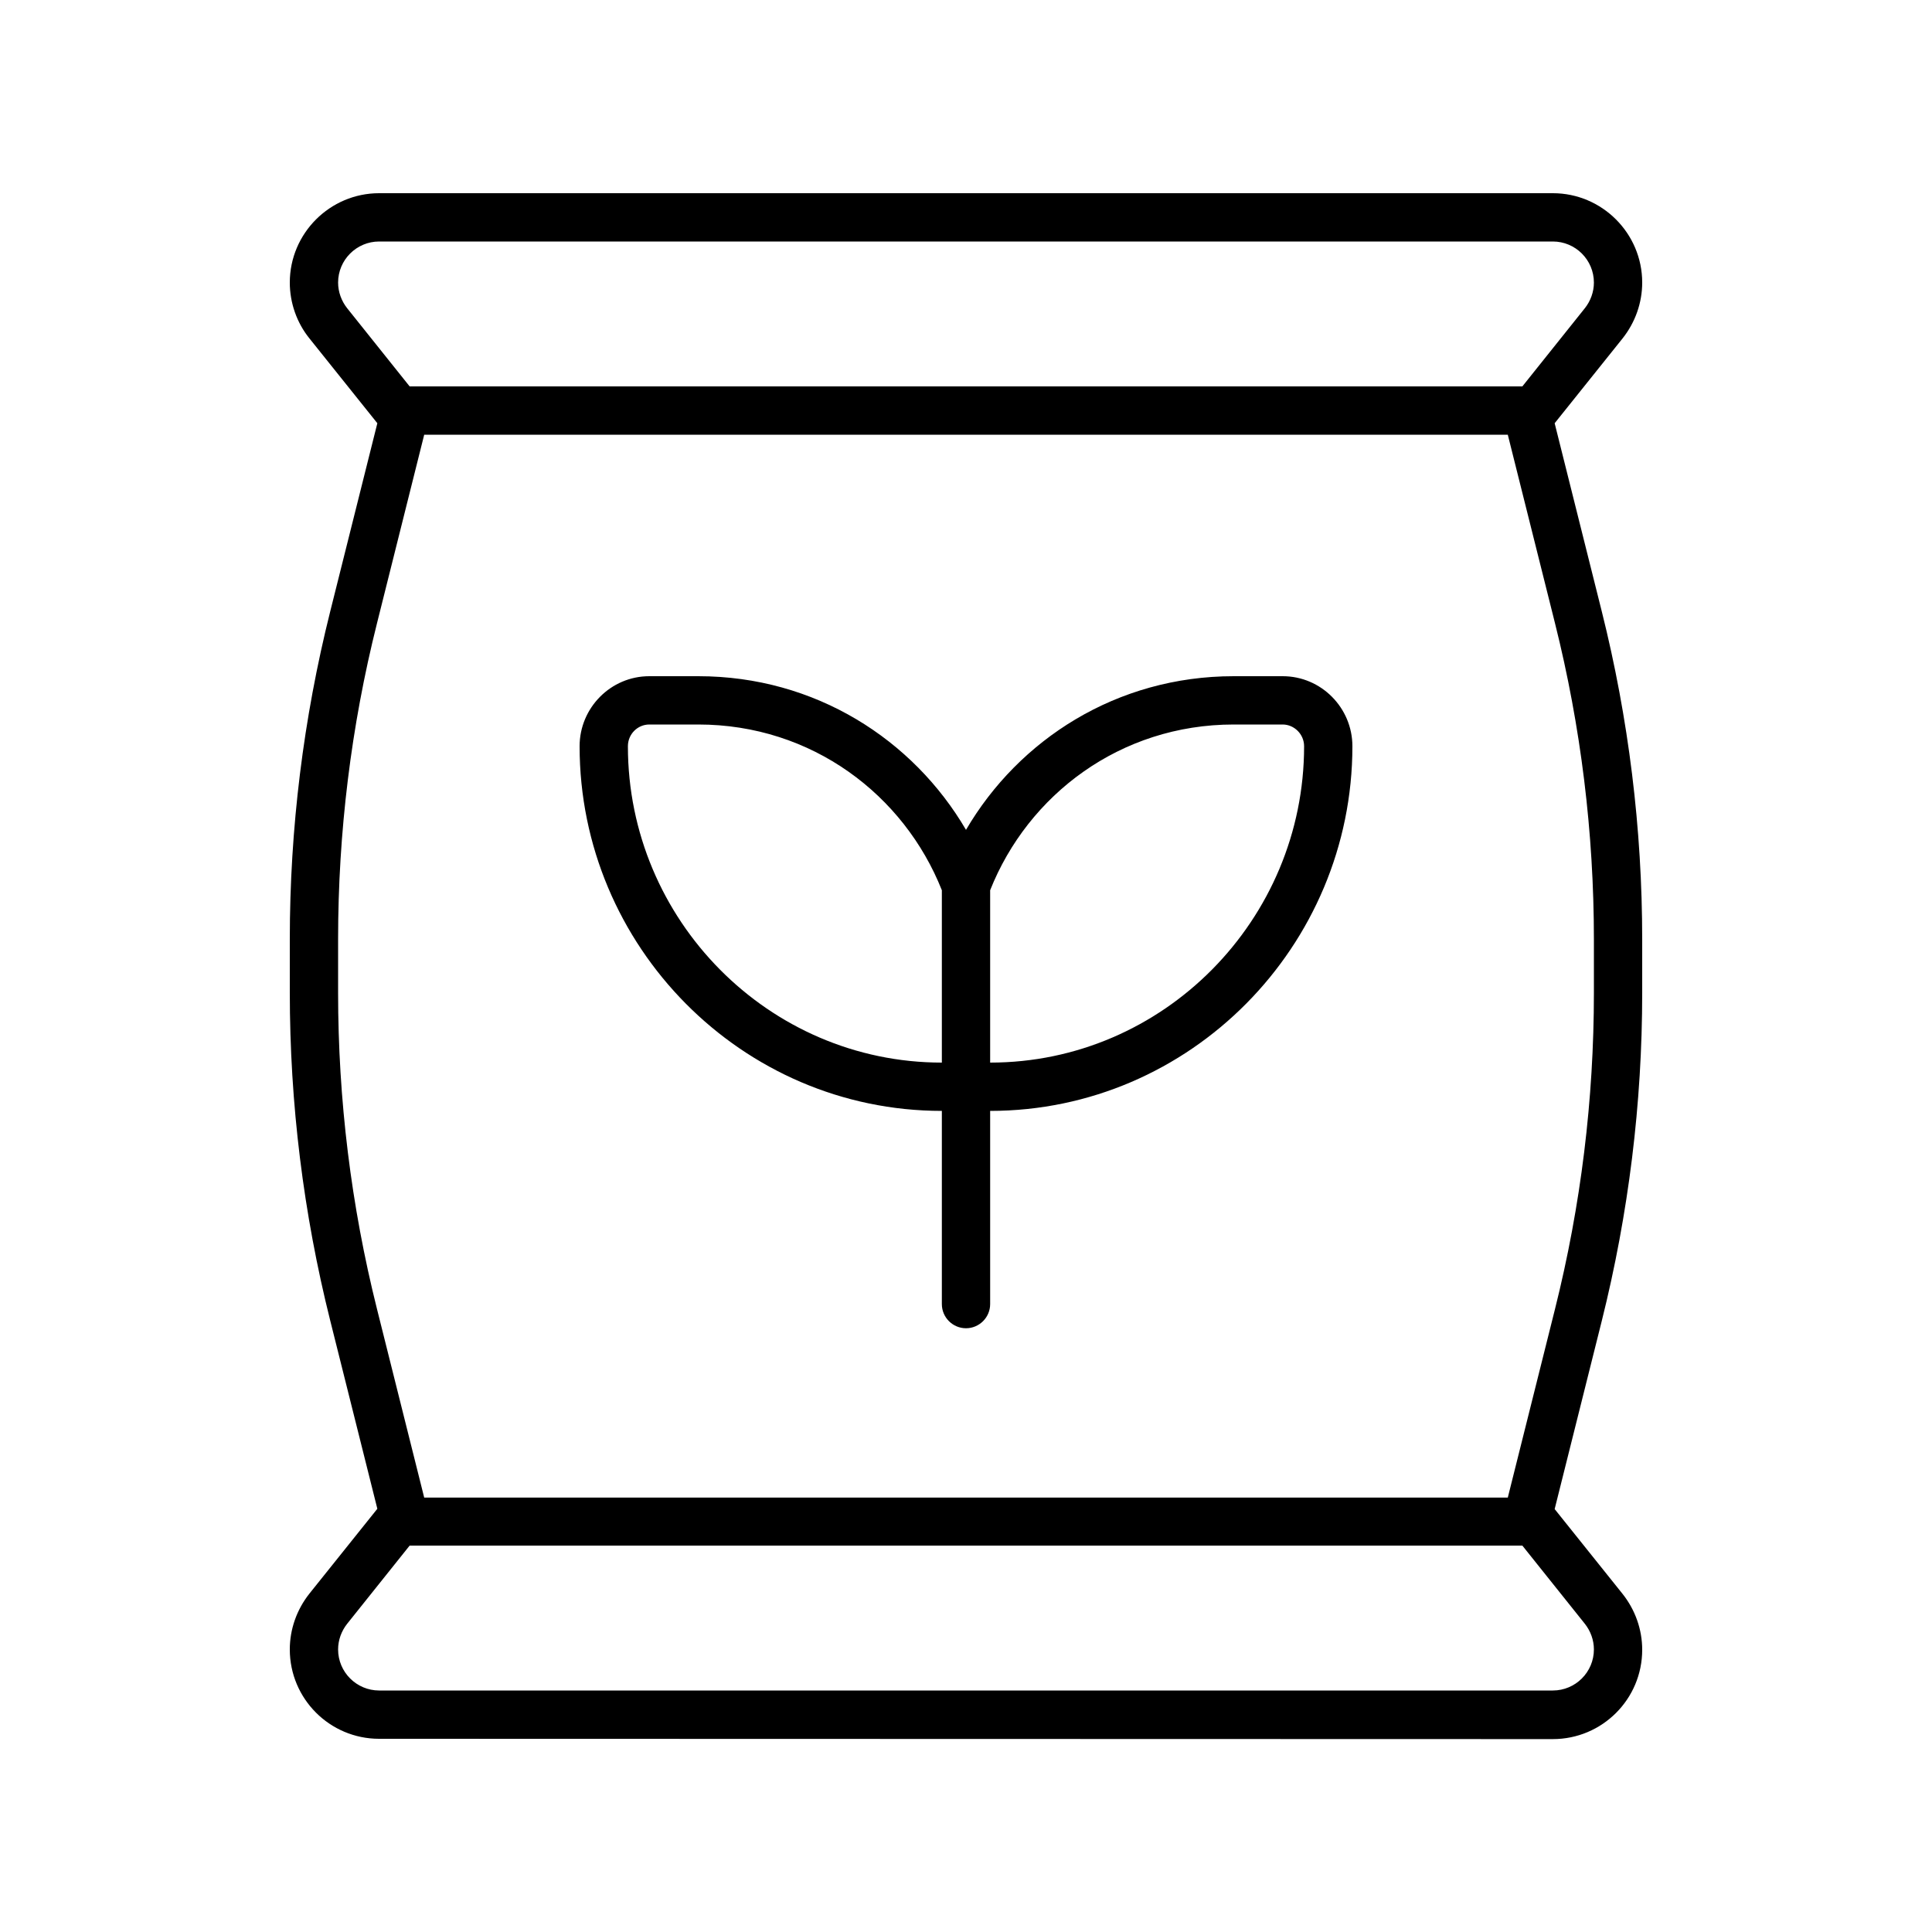 <svg xmlns="http://www.w3.org/2000/svg" viewBox="0 0 640 640"><!--! Font Awesome Pro 7.1.0 by @fontawesome - https://fontawesome.com License - https://fontawesome.com/license (Commercial License) Copyright 2025 Fonticons, Inc. --><path fill="currentColor" d="M140.5 144L140.5 144.1L124.9 206.4C116.3 240.6 112 275.8 112 311.2L112 328.9C112 364.2 116.3 399.4 124.9 433.7L140.5 496L140.5 496.1L499.5 496.1L499.5 496L515.1 433.7C523.7 399.4 528 364.2 528 328.9L528 311.2C528 275.9 523.7 240.7 515.1 206.4L499.5 144.1L499.5 144L140.5 144zM504.3 128L525 102.1C526.9 99.7 528 96.7 528 93.6C528 86.1 521.9 80 514.4 80L125.6 80C118.1 80 112 86.1 112 93.6C112 96.7 113.1 99.7 115 102.1L135.7 128L504.3 128zM135.7 512L115 537.9L115 537.9C113.1 540.3 112 543.3 112 546.4C112 553.9 118.1 560 125.6 560L514.4 560C521.9 560 528 553.9 528 546.4C528 543.3 526.9 540.3 525 537.9L504.3 512L135.7 512zM544 93.6C544 100.3 541.7 106.8 537.5 112.1L515 140.2L530.6 202.5C539.5 238 544 274.5 544 311.2L544 328.9C544 365.5 539.5 402 530.6 437.6L515 499.9L537.5 528C541.7 533.3 544 539.8 544 546.5C544 562.9 530.7 576.1 514.4 576.1L125.6 576C109.2 576 96 562.7 96 546.4C96 539.7 98.3 533.2 102.5 527.9L125 499.8L109.4 437.5C100.5 402 96 365.5 96 328.8L96 311.1C96 274.5 100.5 238 109.4 202.5L125 140.2L102.5 112.1C98.3 106.9 96 100.3 96 93.6C96 77.3 109.3 64 125.6 64L514.4 64C530.7 64 544 77.3 544 93.6zM215.1 240C211.2 240 208 243.2 208 247.2C208 304.7 254.6 352 312 352L312 294.9C299.5 263.4 269 240 231.3 240L215.1 240zM328 294.9L328 352C385.4 352 432 304.7 432 247.2C432 243.2 428.7 240 424.9 240L408.7 240C371 240 340.5 263.4 328 294.9zM312 368C245.7 368 192 313.4 192 247.2C192 234.5 202.3 224 215.1 224L231.3 224C270.1 224 302.5 245 320 274.9C337.5 245 369.9 224 408.7 224L424.9 224C437.7 224 448 234.5 448 247.2C448 313.4 394.3 368 328 368L328 432C328 436.4 324.4 440 320 440C315.6 440 312 436.4 312 432L312 368z"/></svg>